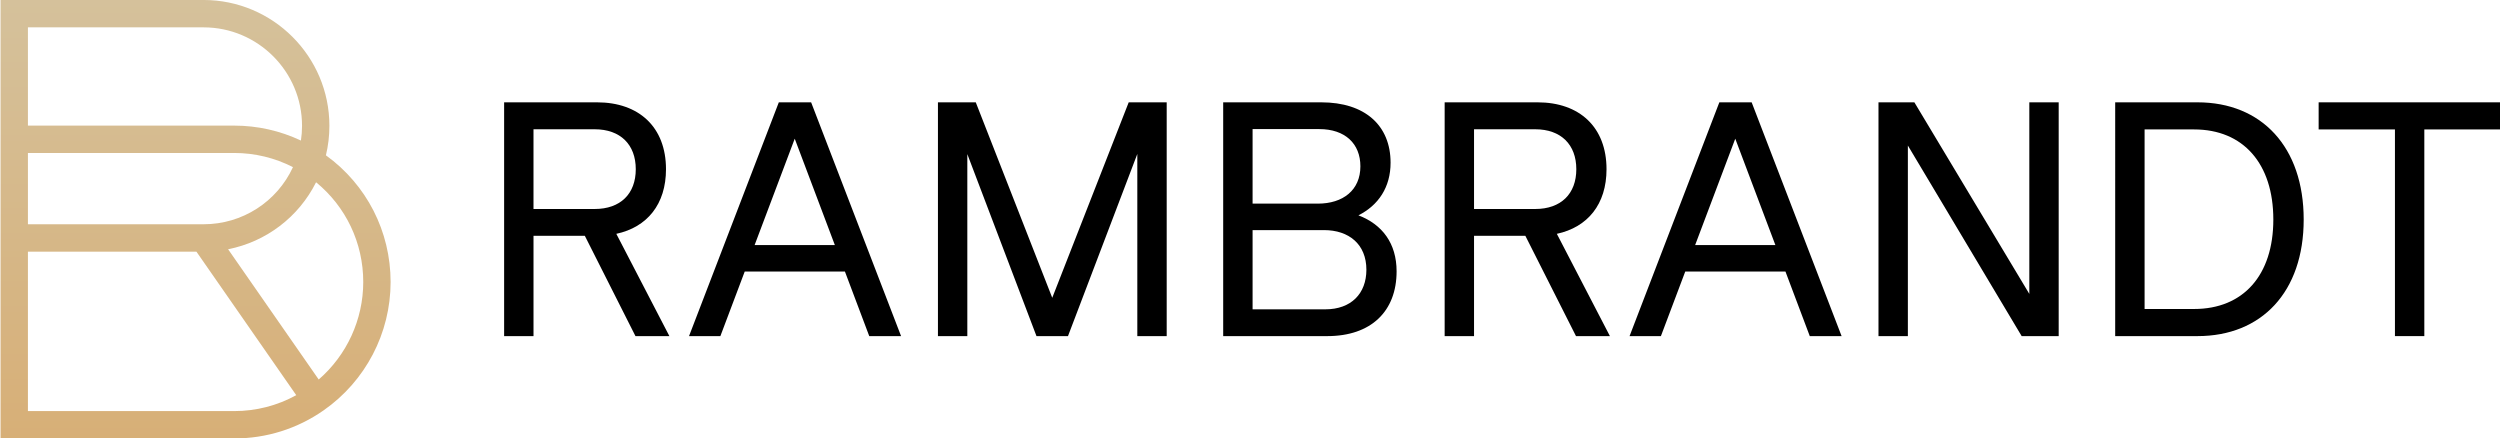 <?xml version="1.0" encoding="utf-8"?>
<!-- Generator: Adobe Illustrator 26.2.1, SVG Export Plug-In . SVG Version: 6.00 Build 0)  -->
<svg version="1.1" id="katman_1" xmlns="http://www.w3.org/2000/svg" xmlns:xlink="http://www.w3.org/1999/xlink" x="0px" y="0px"
	 viewBox="0 0 1557 273" style="enable-background:new 0 0 1557 273;" xml:space="preserve">
<style type="text/css">
	.st0{fill:url(#SVGID_1_);}
</style>
<g>
	<linearGradient id="SVGID_1_" gradientUnits="userSpaceOnUse" x1="121.806" y1="0.769" x2="121.806" y2="273.851">
		<stop  offset="0" style="stop-color:#D5C19B"/>
		<stop  offset="1" style="stop-color:#D7AF77"/>
	</linearGradient>
	<path class="st0" d="M202.98,96.73c1.44-5.98,2.17-12.14,2.17-18.38c0-43.21-35.16-78.36-78.37-78.36v0H0.34v78.23v194.85h17.05
		h128.45v0c20.04,0,39.29-6.04,55.66-17.47c26.15-18.23,41.77-48.12,41.77-79.96C243.27,144.08,228.32,115.04,202.98,96.73z
		 M17.39,17.04h109.4v0c33.81,0,61.32,27.51,61.32,61.32c0,3.09-0.24,6.16-0.69,9.18c-12.93-6.11-27.1-9.31-41.58-9.31v0H17.39
		V17.04z M182.46,104.09c-9.92,21.54-31.5,35.58-55.67,35.58v0H17.39V95.27h128.46v0C158.66,95.27,171.18,98.31,182.46,104.09z
		 M17.39,156.73h104.94l62.17,89.39c-11.8,6.5-25,9.91-38.66,9.91v0H17.39V156.73z M198.49,236.36l-56.43-81.13
		c23.67-4.67,43.94-20.03,54.79-41.72c18.56,15.18,29.38,37.74,29.38,62.13C226.22,199.05,215.99,221.18,198.49,236.36z"/>
	<g>
		<path d="M364.22,146.84h-31.95v62.49h-18.3V63.73h57.84c26.19,0,42.97,15.47,42.97,41.66c0,21.84-11.73,36.1-30.94,40.24
			l33.06,63.7h-21.13L364.22,146.84z M332.26,130.16h38.12c15.98,0,25.58-9.4,25.58-24.77c0-15.37-9.61-24.88-25.58-24.88h-38.12
			V130.16z"/>
		<path d="M526.21,169.09h-62.39l-15.17,40.24h-19.52l55.92-145.61h20.12l56.02,145.61h-19.82L526.21,169.09z M519.94,152.61
			l-24.98-66.23l-24.98,66.23H519.94z"/>
		<path d="M726.62,209.33h-18.3V95.88l-43.18,113.45h-19.62L602.45,95.98v113.35h-18.3V63.73h23.56l47.63,121.74l47.62-121.74h23.66
			V209.33z"/>
		<path d="M869.8,168.99c0,24.87-15.88,40.34-43.18,40.34h-64.82V63.73h61.07c27.2,0,43.18,14.36,43.18,37.62
			c0,15.27-7.58,26.49-20.02,32.76C860.9,139.77,869.8,151.6,869.8,168.99z M780.11,126.82h40.65c15.67,0,26.49-8.39,26.49-23.26
			c0-14.05-9.5-23.16-25.58-23.16h-41.56V126.82z M850.99,167.98c0-15.88-10.92-24.67-26.39-24.67h-44.49v49.34h45.3
			C841.49,192.65,850.99,182.84,850.99,167.98z"/>
		<path d="M949.98,146.84h-31.95v62.49h-18.3V63.73h57.84c26.19,0,42.97,15.47,42.97,41.66c0,21.84-11.73,36.1-30.94,40.24
			l33.06,63.7h-21.13L949.98,146.84z M918.03,130.16h38.12c15.98,0,25.58-9.4,25.58-24.77c0-15.37-9.61-24.88-25.58-24.88h-38.12
			V130.16z"/>
		<path d="M1111.97,169.09h-62.39l-15.17,40.24h-19.52l55.92-145.61h20.12l56.02,145.61h-19.82L1111.97,169.09z M1105.7,152.61
			l-24.98-66.23l-24.98,66.23H1105.7z"/>
		<path d="M1282.15,63.73v145.61h-23.05l-70.88-118.71v118.71h-18.3V63.73h22.35l71.59,119.32V63.73H1282.15z"/>
		<path d="M1434.74,136.73c0,45.1-26.19,72.6-66.13,72.6h-51.27V63.73h51.27C1408.55,63.73,1434.74,91.53,1434.74,136.73z
			 M1415.83,136.73c0-34.78-18.71-56.12-49.34-56.12h-30.84v111.83h30.84C1397.12,192.45,1415.83,171.41,1415.83,136.73z"/>
		<path d="M1557.39,80.61h-47.52v128.72h-18.3V80.61h-47.52V63.73h113.35V80.61z"/>
	</g>
</g>
</svg>
